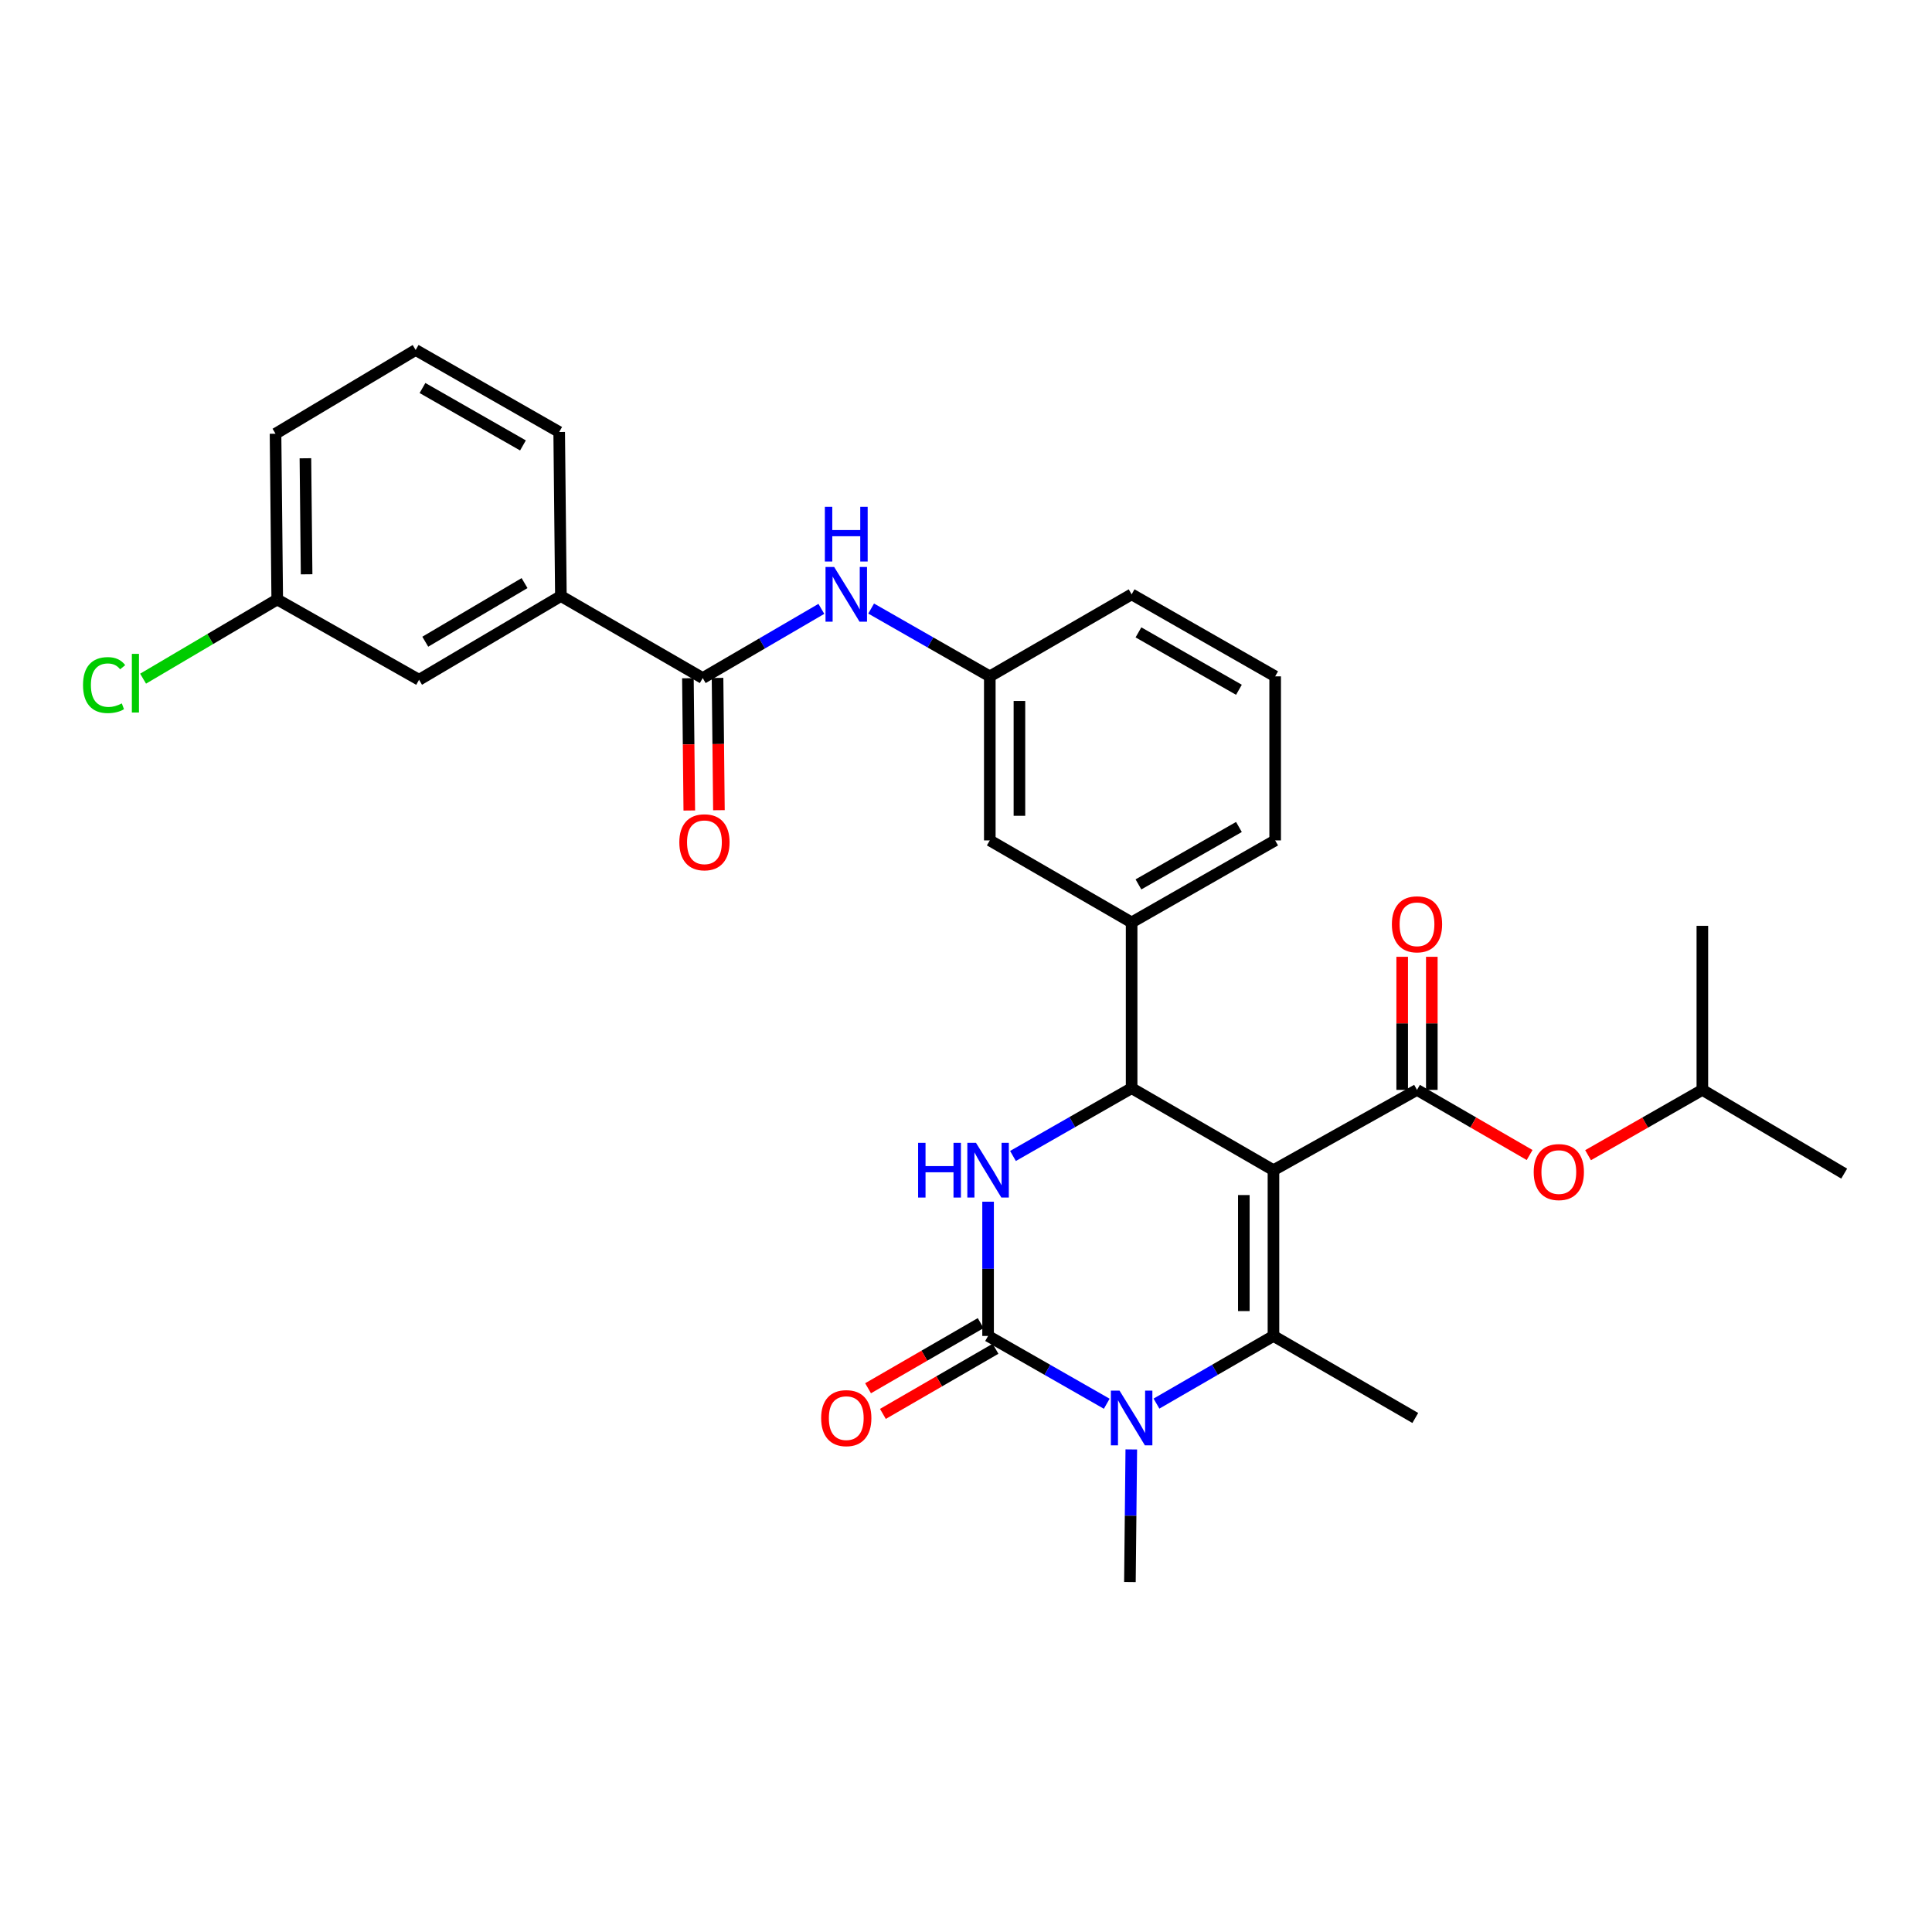 <?xml version='1.0' encoding='iso-8859-1'?>
<svg version='1.1' baseProfile='full'
              xmlns='http://www.w3.org/2000/svg'
                      xmlns:rdkit='http://www.rdkit.org/xml'
                      xmlns:xlink='http://www.w3.org/1999/xlink'
                  xml:space='preserve'
width='1000px' height='1000px' viewBox='0 0 1000 1000'>
<!-- END OF HEADER -->
<rect style='opacity:1.0;fill:#FFFFFF;stroke:none' width='1000' height='1000' x='0' y='0'> </rect>
<path class='bond-0' d='M 425.134,315.148 L 394.433,333.059' style='fill:none;fill-rule:evenodd;stroke:#0000FF;stroke-width:6px;stroke-linecap:butt;stroke-linejoin:miter;stroke-opacity:1' />
<path class='bond-0' d='M 394.433,333.059 L 363.731,350.969' style='fill:none;fill-rule:evenodd;stroke:#000000;stroke-width:6px;stroke-linecap:butt;stroke-linejoin:miter;stroke-opacity:1' />
<path class='bond-1' d='M 450.904,314.988 L 481.611,332.536' style='fill:none;fill-rule:evenodd;stroke:#0000FF;stroke-width:6px;stroke-linecap:butt;stroke-linejoin:miter;stroke-opacity:1' />
<path class='bond-1' d='M 481.611,332.536 L 512.318,350.083' style='fill:none;fill-rule:evenodd;stroke:#000000;stroke-width:6px;stroke-linecap:butt;stroke-linejoin:miter;stroke-opacity:1' />
<path class='bond-2' d='M 290.315,308.515 L 216.907,351.855' style='fill:none;fill-rule:evenodd;stroke:#000000;stroke-width:6px;stroke-linecap:butt;stroke-linejoin:miter;stroke-opacity:1' />
<path class='bond-2' d='M 271.507,301.81 L 220.121,332.148' style='fill:none;fill-rule:evenodd;stroke:#000000;stroke-width:6px;stroke-linecap:butt;stroke-linejoin:miter;stroke-opacity:1' />
<path class='bond-3' d='M 290.315,308.515 L 289.437,223.605' style='fill:none;fill-rule:evenodd;stroke:#000000;stroke-width:6px;stroke-linecap:butt;stroke-linejoin:miter;stroke-opacity:1' />
<path class='bond-4' d='M 290.315,308.515 L 363.731,350.969' style='fill:none;fill-rule:evenodd;stroke:#000000;stroke-width:6px;stroke-linecap:butt;stroke-linejoin:miter;stroke-opacity:1' />
<path class='bond-5' d='M 356.063,351.049 L 356.421,385.283' style='fill:none;fill-rule:evenodd;stroke:#000000;stroke-width:6px;stroke-linecap:butt;stroke-linejoin:miter;stroke-opacity:1' />
<path class='bond-5' d='M 356.421,385.283 L 356.778,419.516' style='fill:none;fill-rule:evenodd;stroke:#FF0000;stroke-width:6px;stroke-linecap:butt;stroke-linejoin:miter;stroke-opacity:1' />
<path class='bond-5' d='M 371.398,350.889 L 371.756,385.123' style='fill:none;fill-rule:evenodd;stroke:#000000;stroke-width:6px;stroke-linecap:butt;stroke-linejoin:miter;stroke-opacity:1' />
<path class='bond-5' d='M 371.756,385.123 L 372.113,419.356' style='fill:none;fill-rule:evenodd;stroke:#FF0000;stroke-width:6px;stroke-linecap:butt;stroke-linejoin:miter;stroke-opacity:1' />
<path class='bond-6' d='M 216.907,351.855 L 143.499,310.287' style='fill:none;fill-rule:evenodd;stroke:#000000;stroke-width:6px;stroke-linecap:butt;stroke-linejoin:miter;stroke-opacity:1' />
<path class='bond-7' d='M 511.432,621.995 L 511.432,656.74' style='fill:none;fill-rule:evenodd;stroke:#0000FF;stroke-width:6px;stroke-linecap:butt;stroke-linejoin:miter;stroke-opacity:1' />
<path class='bond-7' d='M 511.432,656.74 L 511.432,691.485' style='fill:none;fill-rule:evenodd;stroke:#000000;stroke-width:6px;stroke-linecap:butt;stroke-linejoin:miter;stroke-opacity:1' />
<path class='bond-8' d='M 524.312,598.33 L 555.019,580.782' style='fill:none;fill-rule:evenodd;stroke:#0000FF;stroke-width:6px;stroke-linecap:butt;stroke-linejoin:miter;stroke-opacity:1' />
<path class='bond-8' d='M 555.019,580.782 L 585.726,563.235' style='fill:none;fill-rule:evenodd;stroke:#000000;stroke-width:6px;stroke-linecap:butt;stroke-linejoin:miter;stroke-opacity:1' />
<path class='bond-9' d='M 511.432,691.485 L 542.14,709.033' style='fill:none;fill-rule:evenodd;stroke:#000000;stroke-width:6px;stroke-linecap:butt;stroke-linejoin:miter;stroke-opacity:1' />
<path class='bond-9' d='M 542.14,709.033 L 572.847,726.58' style='fill:none;fill-rule:evenodd;stroke:#0000FF;stroke-width:6px;stroke-linecap:butt;stroke-linejoin:miter;stroke-opacity:1' />
<path class='bond-10' d='M 507.593,684.848 L 478.45,701.703' style='fill:none;fill-rule:evenodd;stroke:#000000;stroke-width:6px;stroke-linecap:butt;stroke-linejoin:miter;stroke-opacity:1' />
<path class='bond-10' d='M 478.45,701.703 L 449.306,718.558' style='fill:none;fill-rule:evenodd;stroke:#FF0000;stroke-width:6px;stroke-linecap:butt;stroke-linejoin:miter;stroke-opacity:1' />
<path class='bond-10' d='M 515.271,698.123 L 486.127,714.978' style='fill:none;fill-rule:evenodd;stroke:#000000;stroke-width:6px;stroke-linecap:butt;stroke-linejoin:miter;stroke-opacity:1' />
<path class='bond-10' d='M 486.127,714.978 L 456.984,731.833' style='fill:none;fill-rule:evenodd;stroke:#FF0000;stroke-width:6px;stroke-linecap:butt;stroke-linejoin:miter;stroke-opacity:1' />
<path class='bond-11' d='M 598.586,726.504 L 628.864,708.994' style='fill:none;fill-rule:evenodd;stroke:#0000FF;stroke-width:6px;stroke-linecap:butt;stroke-linejoin:miter;stroke-opacity:1' />
<path class='bond-11' d='M 628.864,708.994 L 659.142,691.485' style='fill:none;fill-rule:evenodd;stroke:#000000;stroke-width:6px;stroke-linecap:butt;stroke-linejoin:miter;stroke-opacity:1' />
<path class='bond-12' d='M 585.556,750.223 L 585.198,784.536' style='fill:none;fill-rule:evenodd;stroke:#0000FF;stroke-width:6px;stroke-linecap:butt;stroke-linejoin:miter;stroke-opacity:1' />
<path class='bond-12' d='M 585.198,784.536 L 584.84,818.85' style='fill:none;fill-rule:evenodd;stroke:#000000;stroke-width:6px;stroke-linecap:butt;stroke-linejoin:miter;stroke-opacity:1' />
<path class='bond-13' d='M 659.142,691.485 L 732.55,733.94' style='fill:none;fill-rule:evenodd;stroke:#000000;stroke-width:6px;stroke-linecap:butt;stroke-linejoin:miter;stroke-opacity:1' />
<path class='bond-14' d='M 659.142,691.485 L 659.142,605.69' style='fill:none;fill-rule:evenodd;stroke:#000000;stroke-width:6px;stroke-linecap:butt;stroke-linejoin:miter;stroke-opacity:1' />
<path class='bond-14' d='M 643.807,678.616 L 643.807,618.559' style='fill:none;fill-rule:evenodd;stroke:#000000;stroke-width:6px;stroke-linecap:butt;stroke-linejoin:miter;stroke-opacity:1' />
<path class='bond-15' d='M 659.142,605.69 L 585.726,563.235' style='fill:none;fill-rule:evenodd;stroke:#000000;stroke-width:6px;stroke-linecap:butt;stroke-linejoin:miter;stroke-opacity:1' />
<path class='bond-16' d='M 659.142,605.69 L 733.436,564.121' style='fill:none;fill-rule:evenodd;stroke:#000000;stroke-width:6px;stroke-linecap:butt;stroke-linejoin:miter;stroke-opacity:1' />
<path class='bond-17' d='M 585.726,563.235 L 585.726,477.448' style='fill:none;fill-rule:evenodd;stroke:#000000;stroke-width:6px;stroke-linecap:butt;stroke-linejoin:miter;stroke-opacity:1' />
<path class='bond-18' d='M 585.726,477.448 L 660.02,434.993' style='fill:none;fill-rule:evenodd;stroke:#000000;stroke-width:6px;stroke-linecap:butt;stroke-linejoin:miter;stroke-opacity:1' />
<path class='bond-18' d='M 589.261,457.764 L 641.267,428.046' style='fill:none;fill-rule:evenodd;stroke:#000000;stroke-width:6px;stroke-linecap:butt;stroke-linejoin:miter;stroke-opacity:1' />
<path class='bond-19' d='M 585.726,477.448 L 512.318,434.993' style='fill:none;fill-rule:evenodd;stroke:#000000;stroke-width:6px;stroke-linecap:butt;stroke-linejoin:miter;stroke-opacity:1' />
<path class='bond-20' d='M 733.436,564.121 L 762.58,580.976' style='fill:none;fill-rule:evenodd;stroke:#000000;stroke-width:6px;stroke-linecap:butt;stroke-linejoin:miter;stroke-opacity:1' />
<path class='bond-20' d='M 762.58,580.976 L 791.724,597.831' style='fill:none;fill-rule:evenodd;stroke:#FF0000;stroke-width:6px;stroke-linecap:butt;stroke-linejoin:miter;stroke-opacity:1' />
<path class='bond-21' d='M 741.104,564.121 L 741.104,529.68' style='fill:none;fill-rule:evenodd;stroke:#000000;stroke-width:6px;stroke-linecap:butt;stroke-linejoin:miter;stroke-opacity:1' />
<path class='bond-21' d='M 741.104,529.68 L 741.104,495.238' style='fill:none;fill-rule:evenodd;stroke:#FF0000;stroke-width:6px;stroke-linecap:butt;stroke-linejoin:miter;stroke-opacity:1' />
<path class='bond-21' d='M 725.768,564.121 L 725.768,529.68' style='fill:none;fill-rule:evenodd;stroke:#000000;stroke-width:6px;stroke-linecap:butt;stroke-linejoin:miter;stroke-opacity:1' />
<path class='bond-21' d='M 725.768,529.68 L 725.768,495.238' style='fill:none;fill-rule:evenodd;stroke:#FF0000;stroke-width:6px;stroke-linecap:butt;stroke-linejoin:miter;stroke-opacity:1' />
<path class='bond-22' d='M 821.983,597.925 L 851.56,581.023' style='fill:none;fill-rule:evenodd;stroke:#FF0000;stroke-width:6px;stroke-linecap:butt;stroke-linejoin:miter;stroke-opacity:1' />
<path class='bond-22' d='M 851.56,581.023 L 881.138,564.121' style='fill:none;fill-rule:evenodd;stroke:#000000;stroke-width:6px;stroke-linecap:butt;stroke-linejoin:miter;stroke-opacity:1' />
<path class='bond-23' d='M 660.02,434.993 L 660.02,350.083' style='fill:none;fill-rule:evenodd;stroke:#000000;stroke-width:6px;stroke-linecap:butt;stroke-linejoin:miter;stroke-opacity:1' />
<path class='bond-24' d='M 660.02,350.083 L 585.726,307.628' style='fill:none;fill-rule:evenodd;stroke:#000000;stroke-width:6px;stroke-linecap:butt;stroke-linejoin:miter;stroke-opacity:1' />
<path class='bond-24' d='M 641.267,357.03 L 589.261,327.312' style='fill:none;fill-rule:evenodd;stroke:#000000;stroke-width:6px;stroke-linecap:butt;stroke-linejoin:miter;stroke-opacity:1' />
<path class='bond-25' d='M 585.726,307.628 L 512.318,350.083' style='fill:none;fill-rule:evenodd;stroke:#000000;stroke-width:6px;stroke-linecap:butt;stroke-linejoin:miter;stroke-opacity:1' />
<path class='bond-26' d='M 512.318,350.083 L 512.318,434.993' style='fill:none;fill-rule:evenodd;stroke:#000000;stroke-width:6px;stroke-linecap:butt;stroke-linejoin:miter;stroke-opacity:1' />
<path class='bond-26' d='M 527.654,362.82 L 527.654,422.256' style='fill:none;fill-rule:evenodd;stroke:#000000;stroke-width:6px;stroke-linecap:butt;stroke-linejoin:miter;stroke-opacity:1' />
<path class='bond-27' d='M 881.138,564.121 L 954.545,607.462' style='fill:none;fill-rule:evenodd;stroke:#000000;stroke-width:6px;stroke-linecap:butt;stroke-linejoin:miter;stroke-opacity:1' />
<path class='bond-28' d='M 881.138,564.121 L 881.138,479.211' style='fill:none;fill-rule:evenodd;stroke:#000000;stroke-width:6px;stroke-linecap:butt;stroke-linejoin:miter;stroke-opacity:1' />
<path class='bond-29' d='M 143.499,310.287 L 108.781,330.781' style='fill:none;fill-rule:evenodd;stroke:#000000;stroke-width:6px;stroke-linecap:butt;stroke-linejoin:miter;stroke-opacity:1' />
<path class='bond-29' d='M 108.781,330.781 L 74.062,351.275' style='fill:none;fill-rule:evenodd;stroke:#00CC00;stroke-width:6px;stroke-linecap:butt;stroke-linejoin:miter;stroke-opacity:1' />
<path class='bond-30' d='M 143.499,310.287 L 142.613,224.491' style='fill:none;fill-rule:evenodd;stroke:#000000;stroke-width:6px;stroke-linecap:butt;stroke-linejoin:miter;stroke-opacity:1' />
<path class='bond-30' d='M 158.701,297.259 L 158.081,237.202' style='fill:none;fill-rule:evenodd;stroke:#000000;stroke-width:6px;stroke-linecap:butt;stroke-linejoin:miter;stroke-opacity:1' />
<path class='bond-31' d='M 289.437,223.605 L 215.143,181.15' style='fill:none;fill-rule:evenodd;stroke:#000000;stroke-width:6px;stroke-linecap:butt;stroke-linejoin:miter;stroke-opacity:1' />
<path class='bond-31' d='M 270.684,230.552 L 218.678,200.834' style='fill:none;fill-rule:evenodd;stroke:#000000;stroke-width:6px;stroke-linecap:butt;stroke-linejoin:miter;stroke-opacity:1' />
<path class='bond-32' d='M 215.143,181.15 L 142.613,224.491' style='fill:none;fill-rule:evenodd;stroke:#000000;stroke-width:6px;stroke-linecap:butt;stroke-linejoin:miter;stroke-opacity:1' />
<path  class='atom-0' d='M 431.765 293.468
L 441.045 308.468
Q 441.965 309.948, 443.445 312.628
Q 444.925 315.308, 445.005 315.468
L 445.005 293.468
L 448.765 293.468
L 448.765 321.788
L 444.885 321.788
L 434.925 305.388
Q 433.765 303.468, 432.525 301.268
Q 431.325 299.068, 430.965 298.388
L 430.965 321.788
L 427.285 321.788
L 427.285 293.468
L 431.765 293.468
' fill='#0000FF'/>
<path  class='atom-0' d='M 426.945 262.316
L 430.785 262.316
L 430.785 274.356
L 445.265 274.356
L 445.265 262.316
L 449.105 262.316
L 449.105 290.636
L 445.265 290.636
L 445.265 277.556
L 430.785 277.556
L 430.785 290.636
L 426.945 290.636
L 426.945 262.316
' fill='#0000FF'/>
<path  class='atom-3' d='M 351.617 435.959
Q 351.617 429.159, 354.977 425.359
Q 358.337 421.559, 364.617 421.559
Q 370.897 421.559, 374.257 425.359
Q 377.617 429.159, 377.617 435.959
Q 377.617 442.839, 374.217 446.759
Q 370.817 450.639, 364.617 450.639
Q 358.377 450.639, 354.977 446.759
Q 351.617 442.879, 351.617 435.959
M 364.617 447.439
Q 368.937 447.439, 371.257 444.559
Q 373.617 441.639, 373.617 435.959
Q 373.617 430.399, 371.257 427.599
Q 368.937 424.759, 364.617 424.759
Q 360.297 424.759, 357.937 427.559
Q 355.617 430.359, 355.617 435.959
Q 355.617 441.679, 357.937 444.559
Q 360.297 447.439, 364.617 447.439
' fill='#FF0000'/>
<path  class='atom-5' d='M 475.212 591.53
L 479.052 591.53
L 479.052 603.57
L 493.532 603.57
L 493.532 591.53
L 497.372 591.53
L 497.372 619.85
L 493.532 619.85
L 493.532 606.77
L 479.052 606.77
L 479.052 619.85
L 475.212 619.85
L 475.212 591.53
' fill='#0000FF'/>
<path  class='atom-5' d='M 505.172 591.53
L 514.452 606.53
Q 515.372 608.01, 516.852 610.69
Q 518.332 613.37, 518.412 613.53
L 518.412 591.53
L 522.172 591.53
L 522.172 619.85
L 518.292 619.85
L 508.332 603.45
Q 507.172 601.53, 505.932 599.33
Q 504.732 597.13, 504.372 596.45
L 504.372 619.85
L 500.692 619.85
L 500.692 591.53
L 505.172 591.53
' fill='#0000FF'/>
<path  class='atom-7' d='M 579.466 719.78
L 588.746 734.78
Q 589.666 736.26, 591.146 738.94
Q 592.626 741.62, 592.706 741.78
L 592.706 719.78
L 596.466 719.78
L 596.466 748.1
L 592.586 748.1
L 582.626 731.7
Q 581.466 729.78, 580.226 727.58
Q 579.026 725.38, 578.666 724.7
L 578.666 748.1
L 574.986 748.1
L 574.986 719.78
L 579.466 719.78
' fill='#0000FF'/>
<path  class='atom-14' d='M 425.025 734.02
Q 425.025 727.22, 428.385 723.42
Q 431.745 719.62, 438.025 719.62
Q 444.305 719.62, 447.665 723.42
Q 451.025 727.22, 451.025 734.02
Q 451.025 740.9, 447.625 744.82
Q 444.225 748.7, 438.025 748.7
Q 431.785 748.7, 428.385 744.82
Q 425.025 740.94, 425.025 734.02
M 438.025 745.5
Q 442.345 745.5, 444.665 742.62
Q 447.025 739.7, 447.025 734.02
Q 447.025 728.46, 444.665 725.66
Q 442.345 722.82, 438.025 722.82
Q 433.705 722.82, 431.345 725.62
Q 429.025 728.42, 429.025 734.02
Q 429.025 739.74, 431.345 742.62
Q 433.705 745.5, 438.025 745.5
' fill='#FF0000'/>
<path  class='atom-15' d='M 793.844 606.656
Q 793.844 599.856, 797.204 596.056
Q 800.564 592.256, 806.844 592.256
Q 813.124 592.256, 816.484 596.056
Q 819.844 599.856, 819.844 606.656
Q 819.844 613.536, 816.444 617.456
Q 813.044 621.336, 806.844 621.336
Q 800.604 621.336, 797.204 617.456
Q 793.844 613.576, 793.844 606.656
M 806.844 618.136
Q 811.164 618.136, 813.484 615.256
Q 815.844 612.336, 815.844 606.656
Q 815.844 601.096, 813.484 598.296
Q 811.164 595.456, 806.844 595.456
Q 802.524 595.456, 800.164 598.256
Q 797.844 601.056, 797.844 606.656
Q 797.844 612.376, 800.164 615.256
Q 802.524 618.136, 806.844 618.136
' fill='#FF0000'/>
<path  class='atom-16' d='M 720.436 478.414
Q 720.436 471.614, 723.796 467.814
Q 727.156 464.014, 733.436 464.014
Q 739.716 464.014, 743.076 467.814
Q 746.436 471.614, 746.436 478.414
Q 746.436 485.294, 743.036 489.214
Q 739.636 493.094, 733.436 493.094
Q 727.196 493.094, 723.796 489.214
Q 720.436 485.334, 720.436 478.414
M 733.436 489.894
Q 737.756 489.894, 740.076 487.014
Q 742.436 484.094, 742.436 478.414
Q 742.436 472.854, 740.076 470.054
Q 737.756 467.214, 733.436 467.214
Q 729.116 467.214, 726.756 470.014
Q 724.436 472.814, 724.436 478.414
Q 724.436 484.134, 726.756 487.014
Q 729.116 489.894, 733.436 489.894
' fill='#FF0000'/>
<path  class='atom-27' d='M 42.971 354.599
Q 42.971 347.559, 46.251 343.879
Q 49.571 340.159, 55.851 340.159
Q 61.691 340.159, 64.811 344.279
L 62.171 346.439
Q 59.891 343.439, 55.851 343.439
Q 51.571 343.439, 49.291 346.319
Q 47.051 349.159, 47.051 354.599
Q 47.051 360.199, 49.371 363.079
Q 51.731 365.959, 56.291 365.959
Q 59.411 365.959, 63.051 364.079
L 64.171 367.079
Q 62.691 368.039, 60.451 368.599
Q 58.211 369.159, 55.731 369.159
Q 49.571 369.159, 46.251 365.399
Q 42.971 361.639, 42.971 354.599
' fill='#00CC00'/>
<path  class='atom-27' d='M 68.251 338.439
L 71.931 338.439
L 71.931 368.799
L 68.251 368.799
L 68.251 338.439
' fill='#00CC00'/>
</svg>
